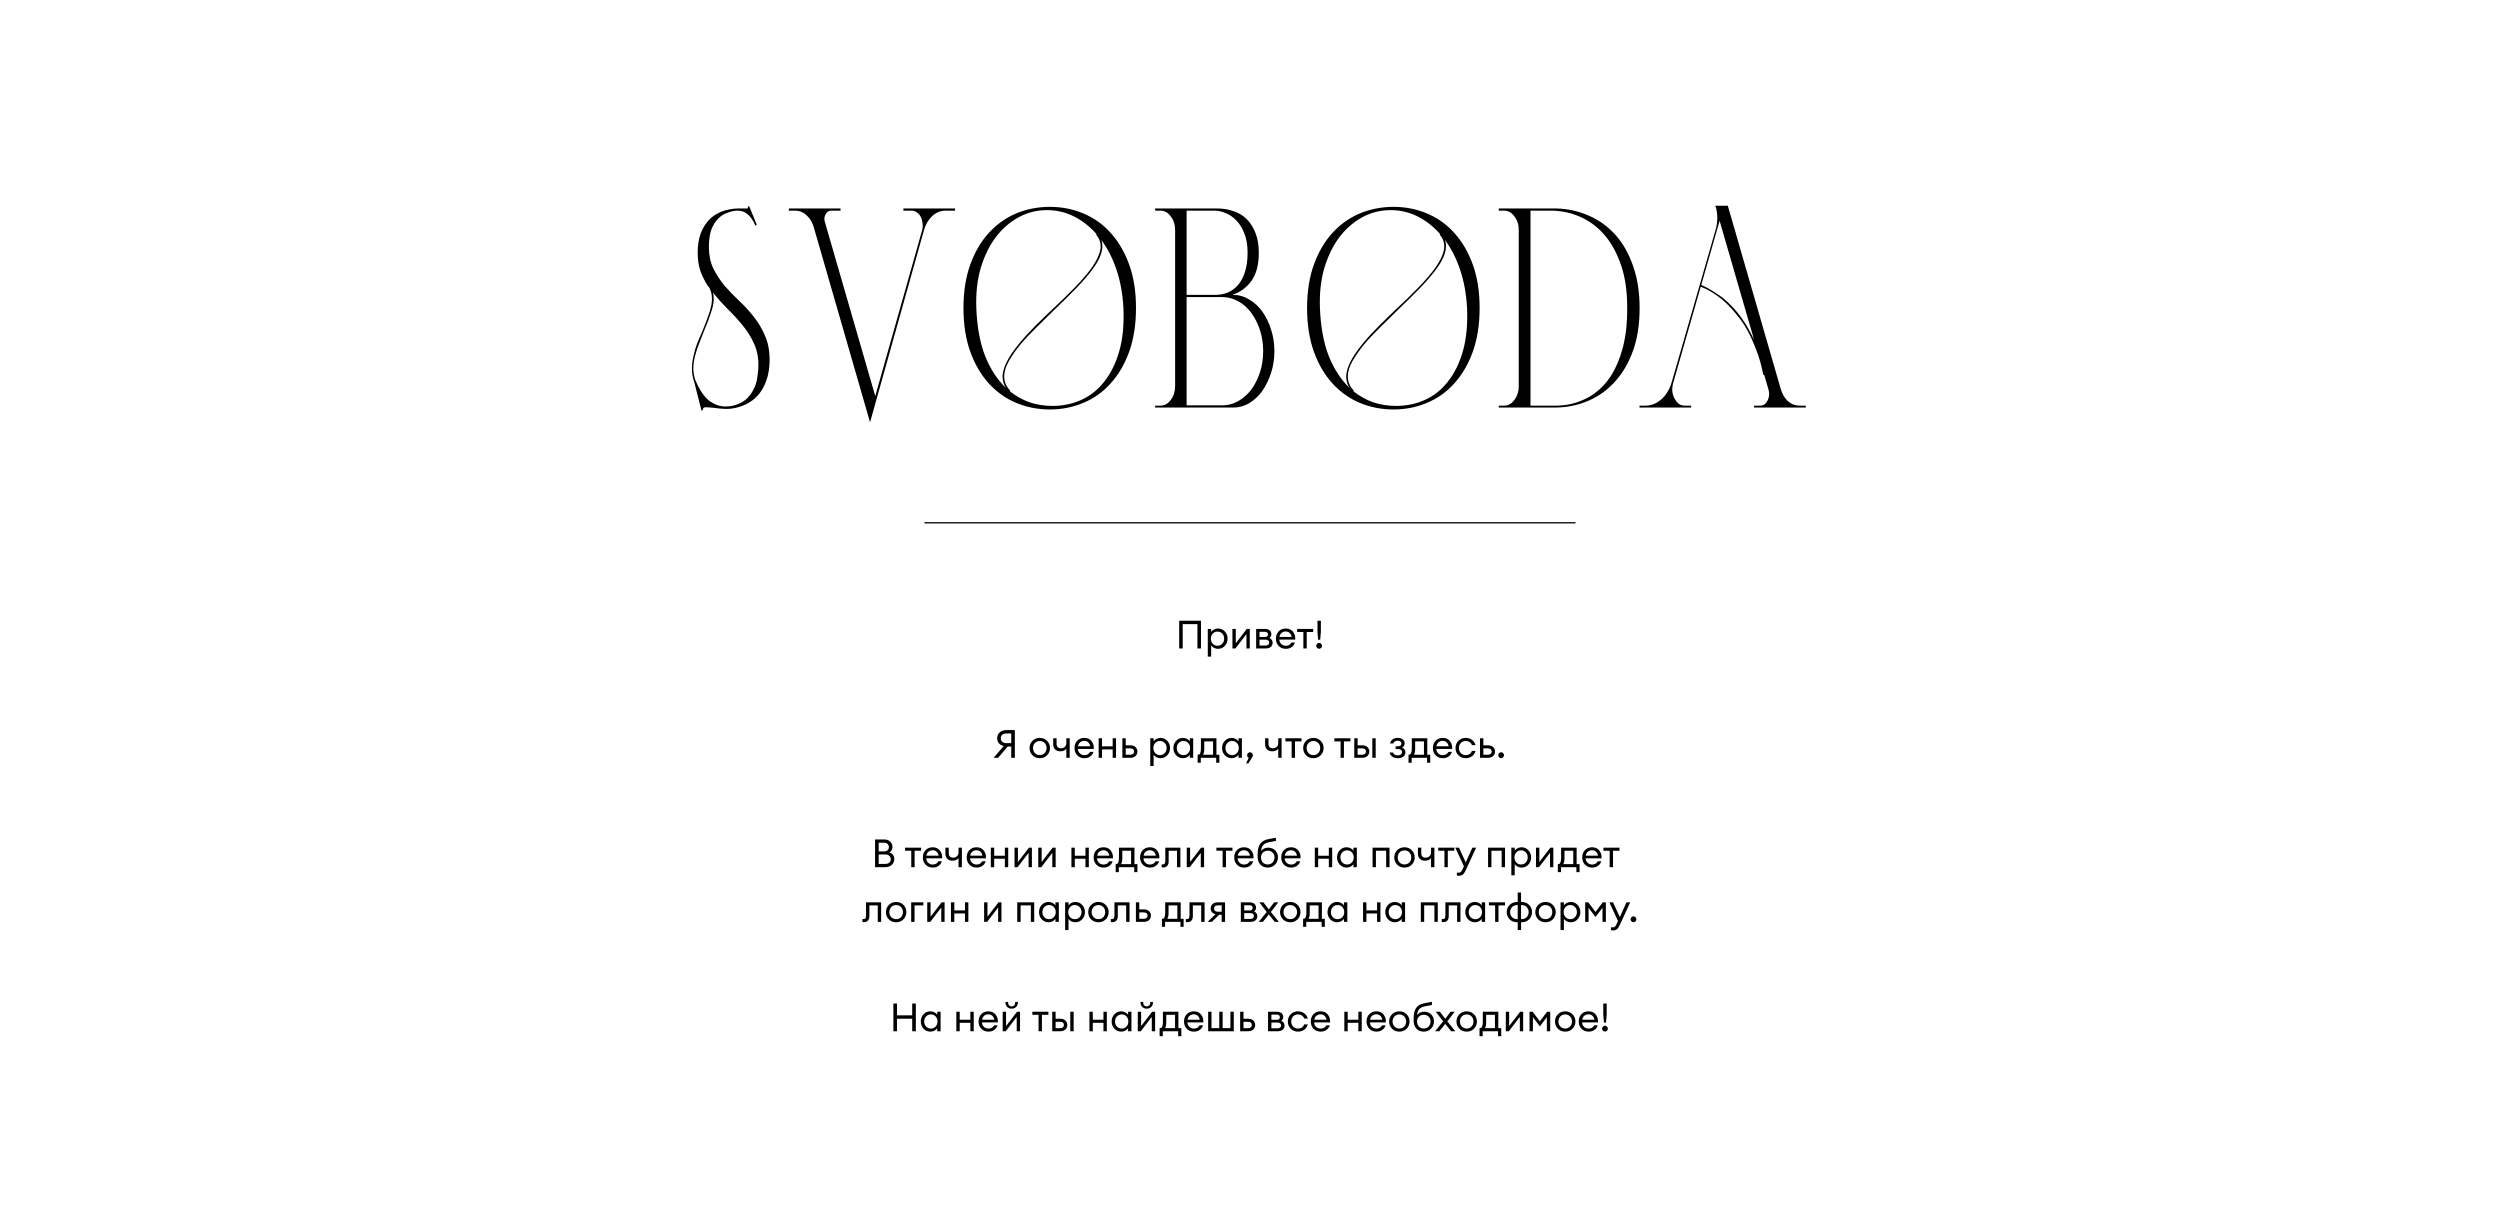 <?xml version="1.0" encoding="UTF-8"?> <svg xmlns="http://www.w3.org/2000/svg" width="1920" height="933" viewBox="0 0 1920 933" fill="none"> <rect width="1920" height="933" fill="white"></rect> <path d="M919.628 498V479.34H908.318V498H905.618V476.7H922.358V498H919.628ZM930.161 504.27H927.581V483H930.161V485.31C930.681 484.55 931.411 483.93 932.351 483.45C933.311 482.95 934.341 482.7 935.441 482.7C937.521 482.7 939.261 483.46 940.661 484.98C942.081 486.5 942.791 488.34 942.791 490.5C942.791 492.66 942.081 494.5 940.661 496.02C939.261 497.54 937.521 498.3 935.441 498.3C934.341 498.3 933.311 498.06 932.351 497.58C931.411 497.08 930.681 496.45 930.161 495.69V504.27ZM931.391 494.37C932.351 495.41 933.571 495.93 935.051 495.93C936.531 495.93 937.751 495.41 938.711 494.37C939.671 493.33 940.151 492.04 940.151 490.5C940.151 488.96 939.671 487.67 938.711 486.63C937.751 485.59 936.531 485.07 935.051 485.07C933.571 485.07 932.351 485.59 931.391 486.63C930.431 487.67 929.951 488.96 929.951 490.5C929.951 492.04 930.431 493.33 931.391 494.37ZM948.817 498H946.507V483H949.087V494.01L957.547 483H959.827V498H957.277V486.99L948.817 498ZM964.73 498V483H971.27C972.93 483 974.2 483.37 975.08 484.11C975.96 484.85 976.4 485.84 976.4 487.08C976.4 488.26 975.91 489.23 974.93 489.99C976.57 490.79 977.39 492.01 977.39 493.65C977.39 494.91 976.94 495.95 976.04 496.77C975.14 497.59 973.79 498 971.99 498H964.73ZM967.31 495.75H972.14C972.94 495.75 973.57 495.55 974.03 495.15C974.51 494.75 974.75 494.2 974.75 493.5C974.75 492.8 974.51 492.26 974.03 491.88C973.57 491.48 972.94 491.28 972.14 491.28H967.31V495.75ZM967.31 489.21H971.48C973.02 489.21 973.79 488.54 973.79 487.2C973.79 486.5 973.57 486 973.13 485.7C972.69 485.38 972.14 485.22 971.48 485.22H967.31V489.21ZM987.467 498.3C985.287 498.3 983.477 497.56 982.037 496.08C980.617 494.6 979.907 492.74 979.907 490.5C979.907 488.24 980.597 486.38 981.977 484.92C983.377 483.44 985.227 482.7 987.527 482.7C989.847 482.7 991.667 483.52 992.987 485.16C994.307 486.8 994.887 488.81 994.727 491.19H982.517C982.557 492.55 983.057 493.69 984.017 494.61C984.977 495.51 986.137 495.96 987.497 495.96C989.537 495.96 990.987 495.12 991.847 493.44H994.487C994.107 494.84 993.297 496 992.057 496.92C990.817 497.84 989.287 498.3 987.467 498.3ZM990.407 486.06C989.587 485.34 988.597 484.98 987.437 484.98C986.277 484.98 985.237 485.33 984.317 486.03C983.417 486.73 982.857 487.77 982.637 489.15H991.997C991.757 487.79 991.227 486.76 990.407 486.06ZM1000.98 498V485.37H996.208V483H1008.54V485.37H1003.56V498H1000.98ZM1012.33 491.34L1011.82 485.22V476.7H1014.43V485.22L1013.92 491.34H1012.33ZM1014.67 497.58C1014.25 498.02 1013.73 498.24 1013.11 498.24C1012.49 498.24 1011.96 498.02 1011.52 497.58C1011.1 497.14 1010.89 496.61 1010.89 495.99C1010.89 495.39 1011.11 494.87 1011.55 494.43C1011.99 493.97 1012.51 493.74 1013.11 493.74C1013.71 493.74 1014.23 493.97 1014.67 494.43C1015.11 494.87 1015.33 495.39 1015.33 495.99C1015.33 496.61 1015.11 497.14 1014.67 497.58ZM776.635 582V573.33H773.965L766.555 582H763.075L770.875 572.94C769.295 572.6 768.055 571.9 767.155 570.84C766.275 569.76 765.835 568.47 765.835 566.97C765.835 565.11 766.485 563.6 767.785 562.44C769.085 561.28 770.835 560.7 773.035 560.7H779.395V582H776.635ZM768.595 566.97C768.595 568.13 768.985 569.05 769.765 569.73C770.565 570.41 771.685 570.75 773.125 570.75H776.635V563.28H773.125C771.685 563.28 770.565 563.61 769.765 564.27C768.985 564.93 768.595 565.83 768.595 566.97ZM798.568 582.3C796.308 582.3 794.428 581.55 792.928 580.05C791.448 578.53 790.708 576.68 790.708 574.5C790.708 572.32 791.448 570.48 792.928 568.98C794.428 567.46 796.308 566.7 798.568 566.7C800.808 566.7 802.668 567.46 804.148 568.98C805.648 570.48 806.398 572.32 806.398 574.5C806.398 576.68 805.648 578.53 804.148 580.05C802.668 581.55 800.808 582.3 798.568 582.3ZM794.788 578.34C795.768 579.38 797.028 579.9 798.568 579.9C800.108 579.9 801.358 579.38 802.318 578.34C803.278 577.3 803.758 576.02 803.758 574.5C803.758 572.98 803.278 571.7 802.318 570.66C801.358 569.62 800.108 569.1 798.568 569.1C797.028 569.1 795.768 569.62 794.788 570.66C793.828 571.7 793.348 572.98 793.348 574.5C793.348 576.02 793.828 577.3 794.788 578.34ZM821.531 582H818.951V575.01C818.551 575.63 817.941 576.12 817.121 576.48C816.301 576.84 815.381 577.02 814.361 577.02C812.681 577.02 811.341 576.54 810.341 575.58C809.361 574.62 808.871 573.27 808.871 571.53V567H811.451V571.26C811.451 573.54 812.621 574.68 814.961 574.68C815.981 574.68 816.901 574.33 817.721 573.63C818.541 572.91 818.951 571.9 818.951 570.6V567H821.531V582ZM832.78 582.3C830.6 582.3 828.79 581.56 827.35 580.08C825.93 578.6 825.22 576.74 825.22 574.5C825.22 572.24 825.91 570.38 827.29 568.92C828.69 567.44 830.54 566.7 832.84 566.7C835.16 566.7 836.98 567.52 838.3 569.16C839.62 570.8 840.2 572.81 840.04 575.19H827.83C827.87 576.55 828.37 577.69 829.33 578.61C830.29 579.51 831.45 579.96 832.81 579.96C834.85 579.96 836.3 579.12 837.16 577.44H839.8C839.42 578.84 838.61 580 837.37 580.92C836.13 581.84 834.6 582.3 832.78 582.3ZM835.72 570.06C834.9 569.34 833.91 568.98 832.75 568.98C831.59 568.98 830.55 569.33 829.63 570.03C828.73 570.73 828.17 571.77 827.95 573.15H837.31C837.07 571.79 836.54 570.76 835.72 570.06ZM843.763 582V567H846.343V573.18H854.533V567H857.113V582H854.533V575.52H846.343V582H843.763ZM861.986 582V567H864.566V572.4H868.046C869.846 572.4 871.206 572.87 872.126 573.81C873.066 574.75 873.536 575.87 873.536 577.17C873.536 578.49 873.066 579.63 872.126 580.59C871.186 581.53 869.816 582 868.016 582H861.986ZM864.566 574.74V579.66H867.926C868.886 579.66 869.626 579.44 870.146 579C870.686 578.56 870.956 577.95 870.956 577.17C870.956 576.39 870.696 575.79 870.176 575.37C869.656 574.95 868.916 574.74 867.956 574.74H864.566ZM885.982 588.27H883.402V567H885.982V569.31C886.502 568.55 887.232 567.93 888.172 567.45C889.132 566.95 890.162 566.7 891.262 566.7C893.342 566.7 895.082 567.46 896.482 568.98C897.902 570.5 898.612 572.34 898.612 574.5C898.612 576.66 897.902 578.5 896.482 580.02C895.082 581.54 893.342 582.3 891.262 582.3C890.162 582.3 889.132 582.06 888.172 581.58C887.232 581.08 886.502 580.45 885.982 579.69V588.27ZM887.212 578.37C888.172 579.41 889.392 579.93 890.872 579.93C892.352 579.93 893.572 579.41 894.532 578.37C895.492 577.33 895.972 576.04 895.972 574.5C895.972 572.96 895.492 571.67 894.532 570.63C893.572 569.59 892.352 569.07 890.872 569.07C889.392 569.07 888.172 569.59 887.212 570.63C886.252 571.67 885.772 572.96 885.772 574.5C885.772 576.04 886.252 577.33 887.212 578.37ZM908.507 582.3C906.427 582.3 904.677 581.54 903.257 580.02C901.857 578.5 901.157 576.66 901.157 574.5C901.157 572.34 901.857 570.5 903.257 568.98C904.677 567.46 906.427 566.7 908.507 566.7C909.607 566.7 910.627 566.95 911.567 567.45C912.527 567.93 913.267 568.55 913.787 569.31V567H916.367V582H913.787V579.69C913.267 580.45 912.527 581.08 911.567 581.58C910.627 582.06 909.607 582.3 908.507 582.3ZM908.897 579.93C910.377 579.93 911.597 579.41 912.557 578.37C913.517 577.33 913.997 576.04 913.997 574.5C913.997 572.96 913.517 571.67 912.557 570.63C911.597 569.59 910.377 569.07 908.897 569.07C907.397 569.07 906.167 569.59 905.207 570.63C904.247 571.67 903.767 572.96 903.767 574.5C903.767 576.04 904.247 577.33 905.207 578.37C906.167 579.41 907.397 579.93 908.897 579.93ZM919.784 579.63H920.144C921.584 579.63 922.304 578.01 922.304 574.77V567H934.214V579.63H936.464V585.78H934.034V582H922.214V585.78H919.784V579.63ZM924.884 569.37V575.19C924.884 577.07 924.574 578.55 923.954 579.63H931.634V569.37H924.884ZM945.89 582.3C943.81 582.3 942.06 581.54 940.64 580.02C939.24 578.5 938.54 576.66 938.54 574.5C938.54 572.34 939.24 570.5 940.64 568.98C942.06 567.46 943.81 566.7 945.89 566.7C946.99 566.7 948.01 566.95 948.95 567.45C949.91 567.93 950.65 568.55 951.17 569.31V567H953.75V582H951.17V579.69C950.65 580.45 949.91 581.08 948.95 581.58C948.01 582.06 946.99 582.3 945.89 582.3ZM946.28 579.93C947.76 579.93 948.98 579.41 949.94 578.37C950.9 577.33 951.38 576.04 951.38 574.5C951.38 572.96 950.9 571.67 949.94 570.63C948.98 569.59 947.76 569.07 946.28 569.07C944.78 569.07 943.55 569.59 942.59 570.63C941.63 571.67 941.15 572.96 941.15 574.5C941.15 576.04 941.63 577.33 942.59 578.37C943.55 579.41 944.78 579.93 946.28 579.93ZM961.817 581.34L958.727 586.29H957.017L959.027 582C958.207 581.6 957.797 580.93 957.797 579.99C957.797 579.39 958.017 578.87 958.457 578.43C958.897 577.97 959.417 577.74 960.017 577.74C960.617 577.74 961.137 577.97 961.577 578.43C962.017 578.87 962.237 579.39 962.237 579.99C962.237 580.43 962.097 580.88 961.817 581.34ZM984.275 582H981.695V575.01C981.295 575.63 980.685 576.12 979.865 576.48C979.045 576.84 978.125 577.02 977.105 577.02C975.425 577.02 974.085 576.54 973.085 575.58C972.105 574.62 971.615 573.27 971.615 571.53V567H974.195V571.26C974.195 573.54 975.365 574.68 977.705 574.68C978.725 574.68 979.645 574.33 980.465 573.63C981.285 572.91 981.695 571.9 981.695 570.6V567H984.275V582ZM991.984 582V569.37H987.214V567H999.544V569.37H994.564V582H991.984ZM1008.71 582.3C1006.45 582.3 1004.57 581.55 1003.07 580.05C1001.59 578.53 1000.85 576.68 1000.85 574.5C1000.85 572.32 1001.59 570.48 1003.07 568.98C1004.57 567.46 1006.45 566.7 1008.71 566.7C1010.95 566.7 1012.81 567.46 1014.29 568.98C1015.79 570.48 1016.54 572.32 1016.54 574.5C1016.54 576.68 1015.79 578.53 1014.29 580.05C1012.81 581.55 1010.95 582.3 1008.71 582.3ZM1004.93 578.34C1005.91 579.38 1007.17 579.9 1008.71 579.9C1010.25 579.9 1011.5 579.38 1012.46 578.34C1013.42 577.3 1013.9 576.02 1013.9 574.5C1013.9 572.98 1013.42 571.7 1012.46 570.66C1011.5 569.62 1010.25 569.1 1008.71 569.1C1007.17 569.1 1005.91 569.62 1004.93 570.66C1003.97 571.7 1003.49 572.98 1003.49 574.5C1003.49 576.02 1003.97 577.3 1004.93 578.34ZM1029.57 582V569.37H1024.8V567H1037.13V569.37H1032.15V582H1029.57ZM1053.94 582V567H1056.52V582H1053.94ZM1040.08 582V567H1042.66V572.4H1046.14C1047.94 572.4 1049.3 572.87 1050.22 573.81C1051.16 574.75 1051.63 575.87 1051.63 577.17C1051.63 578.49 1051.16 579.63 1050.22 580.59C1049.28 581.53 1047.91 582 1046.11 582H1040.08ZM1042.66 574.74V579.66H1046.02C1046.98 579.66 1047.72 579.44 1048.24 579C1048.78 578.56 1049.05 577.95 1049.05 577.17C1049.05 576.39 1048.79 575.79 1048.27 575.37C1047.75 574.95 1047.01 574.74 1046.05 574.74H1042.66ZM1073.42 582.3C1071.88 582.3 1070.53 581.92 1069.37 581.16C1068.23 580.4 1067.52 579.33 1067.24 577.95H1069.85C1070.35 579.39 1071.54 580.11 1073.42 580.11C1074.52 580.11 1075.35 579.88 1075.91 579.42C1076.47 578.96 1076.75 578.36 1076.75 577.62C1076.75 576.88 1076.47 576.3 1075.91 575.88C1075.37 575.46 1074.59 575.25 1073.57 575.25H1071.83V573.15H1073.57C1074.39 573.15 1075.04 572.97 1075.52 572.61C1076.02 572.25 1076.27 571.72 1076.27 571.02C1076.27 570.34 1076.01 569.81 1075.49 569.43C1074.97 569.05 1074.27 568.86 1073.39 568.86C1071.65 568.86 1070.56 569.56 1070.12 570.96H1067.57C1067.85 569.58 1068.53 568.53 1069.61 567.81C1070.69 567.07 1071.96 566.7 1073.42 566.7C1075.1 566.7 1076.41 567.1 1077.35 567.9C1078.29 568.68 1078.76 569.67 1078.76 570.87C1078.76 572.33 1078.14 573.42 1076.9 574.14C1078.54 574.88 1079.36 576.11 1079.36 577.83C1079.36 579.09 1078.84 580.15 1077.8 581.01C1076.76 581.87 1075.3 582.3 1073.42 582.3ZM1081.74 579.63H1082.1C1083.54 579.63 1084.26 578.01 1084.26 574.77V567H1096.17V579.63H1098.42V585.78H1095.99V582H1084.17V585.78H1081.74V579.63ZM1086.84 569.37V575.19C1086.84 577.07 1086.53 578.55 1085.91 579.63H1093.59V569.37H1086.84ZM1108.02 582.3C1105.84 582.3 1104.03 581.56 1102.59 580.08C1101.17 578.6 1100.46 576.74 1100.46 574.5C1100.46 572.24 1101.15 570.38 1102.53 568.92C1103.93 567.44 1105.78 566.7 1108.08 566.7C1110.4 566.7 1112.22 567.52 1113.54 569.16C1114.86 570.8 1115.44 572.81 1115.28 575.19H1103.07C1103.11 576.55 1103.61 577.69 1104.57 578.61C1105.53 579.51 1106.69 579.96 1108.05 579.96C1110.09 579.96 1111.54 579.12 1112.4 577.44H1115.04C1114.66 578.84 1113.85 580 1112.61 580.92C1111.37 581.84 1109.84 582.3 1108.02 582.3ZM1110.96 570.06C1110.14 569.34 1109.15 568.98 1107.99 568.98C1106.83 568.98 1105.79 569.33 1104.87 570.03C1103.97 570.73 1103.41 571.77 1103.19 573.15H1112.55C1112.31 571.79 1111.78 570.76 1110.96 570.06ZM1125.67 582.3C1123.41 582.3 1121.54 581.55 1120.06 580.05C1118.58 578.53 1117.84 576.68 1117.84 574.5C1117.84 572.32 1118.58 570.48 1120.06 568.98C1121.54 567.46 1123.41 566.7 1125.67 566.7C1127.53 566.7 1129.14 567.22 1130.5 568.26C1131.86 569.28 1132.77 570.62 1133.23 572.28H1130.47C1130.11 571.3 1129.51 570.52 1128.67 569.94C1127.83 569.36 1126.83 569.07 1125.67 569.07C1124.13 569.07 1122.87 569.59 1121.89 570.63C1120.93 571.67 1120.45 572.96 1120.45 574.5C1120.45 576.04 1120.93 577.33 1121.89 578.37C1122.87 579.41 1124.13 579.93 1125.67 579.93C1126.83 579.93 1127.83 579.64 1128.67 579.06C1129.51 578.48 1130.11 577.7 1130.47 576.72H1133.23C1132.79 578.38 1131.89 579.73 1130.53 580.77C1129.17 581.79 1127.55 582.3 1125.67 582.3ZM1136.64 582V567H1139.22V572.4H1142.7C1144.5 572.4 1145.86 572.87 1146.78 573.81C1147.72 574.75 1148.19 575.87 1148.19 577.17C1148.19 578.49 1147.72 579.63 1146.78 580.59C1145.84 581.53 1144.47 582 1142.67 582H1136.64ZM1139.22 574.74V579.66H1142.58C1143.54 579.66 1144.28 579.44 1144.8 579C1145.34 578.56 1145.61 577.95 1145.61 577.17C1145.61 576.39 1145.35 575.79 1144.83 575.37C1144.31 574.95 1143.57 574.74 1142.61 574.74H1139.22ZM1154.44 581.58C1154.02 582.02 1153.5 582.24 1152.88 582.24C1152.26 582.24 1151.73 582.02 1151.29 581.58C1150.87 581.14 1150.66 580.61 1150.66 579.99C1150.66 579.39 1150.88 578.87 1151.32 578.43C1151.76 577.97 1152.28 577.74 1152.88 577.74C1153.48 577.74 1154 577.97 1154.44 578.43C1154.88 578.87 1155.1 579.39 1155.1 579.99C1155.1 580.61 1154.88 581.14 1154.44 581.58ZM672.049 666V644.7H679.039C680.959 644.7 682.499 645.25 683.659 646.35C684.819 647.45 685.399 648.78 685.399 650.34C685.399 652.3 684.639 653.75 683.119 654.69C685.579 655.59 686.809 657.29 686.809 659.79C686.809 661.59 686.149 663.08 684.829 664.26C683.529 665.42 681.809 666 679.669 666H672.049ZM674.839 663.48H679.789C681.189 663.48 682.249 663.16 682.969 662.52C683.709 661.86 684.079 660.98 684.079 659.88C684.079 658.8 683.709 657.93 682.969 657.27C682.249 656.59 681.199 656.25 679.819 656.25H674.839V663.48ZM674.839 653.85H679.039C680.159 653.85 681.039 653.55 681.679 652.95C682.339 652.33 682.669 651.53 682.669 650.55C682.669 649.61 682.339 648.82 681.679 648.18C681.019 647.54 680.139 647.22 679.039 647.22H674.839V653.85ZM699.85 666V653.37H695.08V651H707.41V653.37H702.43V666H699.85ZM716.31 666.3C714.13 666.3 712.32 665.56 710.88 664.08C709.46 662.6 708.75 660.74 708.75 658.5C708.75 656.24 709.44 654.38 710.82 652.92C712.22 651.44 714.07 650.7 716.37 650.7C718.69 650.7 720.51 651.52 721.83 653.16C723.15 654.8 723.73 656.81 723.57 659.19H711.36C711.4 660.55 711.9 661.69 712.86 662.61C713.82 663.51 714.98 663.96 716.34 663.96C718.38 663.96 719.83 663.12 720.69 661.44H723.33C722.95 662.84 722.14 664 720.9 664.92C719.66 665.84 718.13 666.3 716.31 666.3ZM719.25 654.06C718.43 653.34 717.44 652.98 716.28 652.98C715.12 652.98 714.08 653.33 713.16 654.03C712.26 654.73 711.7 655.77 711.48 657.15H720.84C720.6 655.79 720.07 654.76 719.25 654.06ZM738.723 666H736.143V659.01C735.743 659.63 735.133 660.12 734.313 660.48C733.493 660.84 732.573 661.02 731.553 661.02C729.873 661.02 728.533 660.54 727.533 659.58C726.553 658.62 726.063 657.27 726.063 655.53V651H728.643V655.26C728.643 657.54 729.813 658.68 732.153 658.68C733.173 658.68 734.093 658.33 734.913 657.63C735.733 656.91 736.143 655.9 736.143 654.6V651H738.723V666ZM749.972 666.3C747.792 666.3 745.982 665.56 744.542 664.08C743.122 662.6 742.412 660.74 742.412 658.5C742.412 656.24 743.102 654.38 744.482 652.92C745.882 651.44 747.732 650.7 750.032 650.7C752.352 650.7 754.172 651.52 755.492 653.16C756.812 654.8 757.392 656.81 757.232 659.19H745.022C745.062 660.55 745.562 661.69 746.522 662.61C747.482 663.51 748.642 663.96 750.002 663.96C752.042 663.96 753.492 663.12 754.352 661.44H756.992C756.612 662.84 755.802 664 754.562 664.92C753.322 665.84 751.792 666.3 749.972 666.3ZM752.912 654.06C752.092 653.34 751.102 652.98 749.942 652.98C748.782 652.98 747.742 653.33 746.822 654.03C745.922 654.73 745.362 655.77 745.142 657.15H754.502C754.262 655.79 753.732 654.76 752.912 654.06ZM760.955 666V651H763.535V657.18H771.725V651H774.305V666H771.725V659.52H763.535V666H760.955ZM781.488 666H779.178V651H781.758V662.01L790.218 651H792.498V666H789.948V654.99L781.488 666ZM799.711 666H797.401V651H799.981V662.01L808.441 651H810.721V666H808.171V654.99L799.711 666ZM822.86 666V651H825.44V657.18H833.63V651H836.21V666H833.63V659.52H825.44V666H822.86ZM847.472 666.3C845.292 666.3 843.482 665.56 842.042 664.08C840.622 662.6 839.912 660.74 839.912 658.5C839.912 656.24 840.602 654.38 841.982 652.92C843.382 651.44 845.232 650.7 847.532 650.7C849.852 650.7 851.672 651.52 852.992 653.16C854.312 654.8 854.892 656.81 854.732 659.19H842.522C842.562 660.55 843.062 661.69 844.022 662.61C844.982 663.51 846.142 663.96 847.502 663.96C849.542 663.96 850.992 663.12 851.852 661.44H854.492C854.112 662.84 853.302 664 852.062 664.92C850.822 665.84 849.292 666.3 847.472 666.3ZM850.412 654.06C849.592 653.34 848.602 652.98 847.442 652.98C846.282 652.98 845.242 653.33 844.322 654.03C843.422 654.73 842.862 655.77 842.642 657.15H852.002C851.762 655.79 851.232 654.76 850.412 654.06ZM856.84 663.63H857.2C858.64 663.63 859.36 662.01 859.36 658.77V651H871.27V663.63H873.52V669.78H871.09V666H859.27V669.78H856.84V663.63ZM861.94 653.37V659.19C861.94 661.07 861.63 662.55 861.01 663.63H868.69V653.37H861.94ZM883.127 666.3C880.947 666.3 879.137 665.56 877.697 664.08C876.277 662.6 875.567 660.74 875.567 658.5C875.567 656.24 876.257 654.38 877.637 652.92C879.037 651.44 880.887 650.7 883.187 650.7C885.507 650.7 887.327 651.52 888.647 653.16C889.967 654.8 890.547 656.81 890.387 659.19H878.177C878.217 660.55 878.717 661.69 879.677 662.61C880.637 663.51 881.797 663.96 883.157 663.96C885.197 663.96 886.647 663.12 887.507 661.44H890.147C889.767 662.84 888.957 664 887.717 664.92C886.477 665.84 884.947 666.3 883.127 666.3ZM886.067 654.06C885.247 653.34 884.257 652.98 883.097 652.98C881.937 652.98 880.897 653.33 879.977 654.03C879.077 654.73 878.517 655.77 878.297 657.15H887.657C887.417 655.79 886.887 654.76 886.067 654.06ZM893.513 666.21C892.833 666.21 892.383 666.18 892.163 666.12V663.81C892.303 663.85 892.623 663.87 893.123 663.87C893.743 663.87 894.203 663.66 894.503 663.24C894.803 662.8 894.953 662.03 894.953 660.93V651H906.533V666H903.953V653.37H897.533V661.47C897.533 663.01 897.163 664.19 896.423 665.01C895.683 665.81 894.713 666.21 893.513 666.21ZM913.734 666H911.424V651H914.004V662.01L922.464 651H924.744V666H922.194V654.99L913.734 666ZM938.971 666V653.37H934.201V651H946.531V653.37H941.551V666H938.971ZM955.431 666.3C953.251 666.3 951.441 665.56 950.001 664.08C948.581 662.6 947.871 660.74 947.871 658.5C947.871 656.24 948.561 654.38 949.941 652.92C951.341 651.44 953.191 650.7 955.491 650.7C957.811 650.7 959.631 651.52 960.951 653.16C962.271 654.8 962.851 656.81 962.691 659.19H950.481C950.521 660.55 951.021 661.69 951.981 662.61C952.941 663.51 954.101 663.96 955.461 663.96C957.501 663.96 958.951 663.12 959.811 661.44H962.451C962.071 662.84 961.261 664 960.021 664.92C958.781 665.84 957.251 666.3 955.431 666.3ZM958.371 654.06C957.551 653.34 956.561 652.98 955.401 652.98C954.241 652.98 953.201 653.33 952.281 654.03C951.381 654.73 950.821 655.77 950.601 657.15H959.961C959.721 655.79 959.191 654.76 958.371 654.06ZM973.614 666.3C971.254 666.3 969.364 665.52 967.944 663.96C966.544 662.4 965.844 660.35 965.844 657.81V656.28C965.844 652.6 966.504 649.85 967.824 648.03C969.144 646.19 971.304 644.98 974.304 644.4L979.884 643.38V645.84L974.874 646.77C972.734 647.15 971.184 647.87 970.224 648.93C969.284 649.99 968.694 651.55 968.454 653.61C969.754 651.87 971.594 651 973.974 651C976.234 651 978.044 651.72 979.404 653.16C980.784 654.6 981.474 656.36 981.474 658.44C981.474 660.64 980.724 662.5 979.224 664.02C977.744 665.54 975.874 666.3 973.614 666.3ZM969.894 662.37C970.854 663.39 972.094 663.9 973.614 663.9C975.134 663.9 976.384 663.39 977.364 662.37C978.344 661.35 978.834 660.04 978.834 658.44C978.834 656.94 978.344 655.72 977.364 654.78C976.404 653.82 975.174 653.34 973.674 653.34C972.134 653.34 970.874 653.83 969.894 654.81C968.934 655.77 968.454 656.98 968.454 658.44C968.454 660.04 968.934 661.35 969.894 662.37ZM991.554 666.3C989.374 666.3 987.564 665.56 986.124 664.08C984.704 662.6 983.994 660.74 983.994 658.5C983.994 656.24 984.684 654.38 986.064 652.92C987.464 651.44 989.314 650.7 991.614 650.7C993.934 650.7 995.754 651.52 997.074 653.16C998.394 654.8 998.974 656.81 998.814 659.19H986.604C986.644 660.55 987.144 661.69 988.104 662.61C989.064 663.51 990.224 663.96 991.584 663.96C993.624 663.96 995.074 663.12 995.934 661.44H998.574C998.194 662.84 997.384 664 996.144 664.92C994.904 665.84 993.374 666.3 991.554 666.3ZM994.494 654.06C993.674 653.34 992.684 652.98 991.524 652.98C990.364 652.98 989.324 653.33 988.404 654.03C987.504 654.73 986.944 655.77 986.724 657.15H996.084C995.844 655.79 995.314 654.76 994.494 654.06ZM1009.77 666V651H1012.35V657.18H1020.54V651H1023.12V666H1020.54V659.52H1012.35V666H1009.77ZM1034.18 666.3C1032.1 666.3 1030.35 665.54 1028.93 664.02C1027.53 662.5 1026.83 660.66 1026.83 658.5C1026.83 656.34 1027.53 654.5 1028.93 652.98C1030.35 651.46 1032.1 650.7 1034.18 650.7C1035.28 650.7 1036.3 650.95 1037.24 651.45C1038.2 651.93 1038.94 652.55 1039.46 653.31V651H1042.04V666H1039.46V663.69C1038.94 664.45 1038.2 665.08 1037.24 665.58C1036.3 666.06 1035.28 666.3 1034.18 666.3ZM1034.57 663.93C1036.05 663.93 1037.27 663.41 1038.23 662.37C1039.19 661.33 1039.67 660.04 1039.67 658.5C1039.67 656.96 1039.19 655.67 1038.23 654.63C1037.27 653.59 1036.05 653.07 1034.57 653.07C1033.07 653.07 1031.84 653.59 1030.88 654.63C1029.92 655.67 1029.44 656.96 1029.44 658.5C1029.44 660.04 1029.92 661.33 1030.88 662.37C1031.84 663.41 1033.07 663.93 1034.57 663.93ZM1054.13 666V651H1067.15V666H1064.57V653.37H1056.71V666H1054.13ZM1078.66 666.3C1076.4 666.3 1074.52 665.55 1073.02 664.05C1071.54 662.53 1070.8 660.68 1070.8 658.5C1070.8 656.32 1071.54 654.48 1073.02 652.98C1074.52 651.46 1076.4 650.7 1078.66 650.7C1080.9 650.7 1082.76 651.46 1084.24 652.98C1085.74 654.48 1086.49 656.32 1086.49 658.5C1086.49 660.68 1085.74 662.53 1084.24 664.05C1082.76 665.55 1080.9 666.3 1078.66 666.3ZM1074.88 662.34C1075.86 663.38 1077.12 663.9 1078.66 663.9C1080.2 663.9 1081.45 663.38 1082.41 662.34C1083.37 661.3 1083.85 660.02 1083.85 658.5C1083.85 656.98 1083.37 655.7 1082.41 654.66C1081.45 653.62 1080.2 653.1 1078.66 653.1C1077.12 653.1 1075.86 653.62 1074.88 654.66C1073.92 655.7 1073.44 656.98 1073.44 658.5C1073.44 660.02 1073.92 661.3 1074.88 662.34ZM1101.62 666H1099.04V659.01C1098.64 659.63 1098.03 660.12 1097.21 660.48C1096.39 660.84 1095.47 661.02 1094.45 661.02C1092.77 661.02 1091.43 660.54 1090.43 659.58C1089.45 658.62 1088.96 657.27 1088.96 655.53V651H1091.54V655.26C1091.54 657.54 1092.71 658.68 1095.05 658.68C1096.07 658.68 1096.99 658.33 1097.81 657.63C1098.63 656.91 1099.04 655.9 1099.04 654.6V651H1101.62V666ZM1109.33 666V653.37H1104.56V651H1116.89V653.37H1111.91V666H1109.33ZM1133.67 651L1125.54 668.67C1124.92 670.05 1124.22 671.04 1123.44 671.64C1122.68 672.26 1121.72 672.57 1120.56 672.57C1119.82 672.57 1119.26 672.52 1118.88 672.42V670.14C1119.18 670.2 1119.67 670.23 1120.35 670.23C1121.47 670.23 1122.37 669.47 1123.05 667.95L1124.28 665.31L1117.65 651H1120.5L1125.69 662.31L1130.79 651H1133.67ZM1142.84 666V651H1155.86V666H1153.28V653.37H1145.42V666H1142.84ZM1163.29 672.27H1160.71V651H1163.29V653.31C1163.81 652.55 1164.54 651.93 1165.48 651.45C1166.44 650.95 1167.47 650.7 1168.57 650.7C1170.65 650.7 1172.39 651.46 1173.79 652.98C1175.21 654.5 1175.92 656.34 1175.92 658.5C1175.92 660.66 1175.21 662.5 1173.79 664.02C1172.39 665.54 1170.65 666.3 1168.57 666.3C1167.47 666.3 1166.44 666.06 1165.48 665.58C1164.54 665.08 1163.81 664.45 1163.29 663.69V672.27ZM1164.52 662.37C1165.48 663.41 1166.7 663.93 1168.18 663.93C1169.66 663.93 1170.88 663.41 1171.84 662.37C1172.8 661.33 1173.28 660.04 1173.28 658.5C1173.28 656.96 1172.8 655.67 1171.84 654.63C1170.88 653.59 1169.66 653.07 1168.18 653.07C1166.7 653.07 1165.48 653.59 1164.52 654.63C1163.56 655.67 1163.08 656.96 1163.08 658.5C1163.08 660.04 1163.56 661.33 1164.52 662.37ZM1181.95 666H1179.64V651H1182.22V662.01L1190.68 651H1192.96V666H1190.41V654.99L1181.95 666ZM1196.42 663.63H1196.78C1198.22 663.63 1198.94 662.01 1198.94 658.77V651H1210.85V663.63H1213.1V669.78H1210.67V666H1198.85V669.78H1196.42V663.63ZM1201.52 653.37V659.19C1201.52 661.07 1201.21 662.55 1200.59 663.63H1208.27V653.37H1201.52ZM1222.71 666.3C1220.53 666.3 1218.72 665.56 1217.28 664.08C1215.86 662.6 1215.15 660.74 1215.15 658.5C1215.15 656.24 1215.84 654.38 1217.22 652.92C1218.62 651.44 1220.47 650.7 1222.77 650.7C1225.09 650.7 1226.91 651.52 1228.23 653.16C1229.55 654.8 1230.13 656.81 1229.97 659.19H1217.76C1217.8 660.55 1218.3 661.69 1219.26 662.61C1220.22 663.51 1221.38 663.96 1222.74 663.96C1224.78 663.96 1226.23 663.12 1227.09 661.44H1229.73C1229.35 662.84 1228.54 664 1227.3 664.92C1226.06 665.84 1224.53 666.3 1222.71 666.3ZM1225.65 654.06C1224.83 653.34 1223.84 652.98 1222.68 652.98C1221.52 652.98 1220.48 653.33 1219.56 654.03C1218.66 654.73 1218.1 655.77 1217.88 657.15H1227.24C1227 655.79 1226.47 654.76 1225.65 654.06ZM1236.22 666V653.37H1231.45V651H1243.78V653.37H1238.8V666H1236.22ZM663.679 708.21C662.999 708.21 662.549 708.18 662.329 708.12V705.81C662.469 705.85 662.789 705.87 663.289 705.87C663.909 705.87 664.369 705.66 664.669 705.24C664.969 704.8 665.119 704.03 665.119 702.93V693H676.699V708H674.119V695.37H667.699V703.47C667.699 705.01 667.329 706.19 666.589 707.01C665.849 707.81 664.879 708.21 663.679 708.21ZM688.25 708.3C685.99 708.3 684.11 707.55 682.61 706.05C681.13 704.53 680.39 702.68 680.39 700.5C680.39 698.32 681.13 696.48 682.61 694.98C684.11 693.46 685.99 692.7 688.25 692.7C690.49 692.7 692.35 693.46 693.83 694.98C695.33 696.48 696.08 698.32 696.08 700.5C696.08 702.68 695.33 704.53 693.83 706.05C692.35 707.55 690.49 708.3 688.25 708.3ZM684.47 704.34C685.45 705.38 686.71 705.9 688.25 705.9C689.79 705.9 691.04 705.38 692 704.34C692.96 703.3 693.44 702.02 693.44 700.5C693.44 698.98 692.96 697.7 692 696.66C691.04 695.62 689.79 695.1 688.25 695.1C686.71 695.1 685.45 695.62 684.47 696.66C683.51 697.7 683.03 698.98 683.03 700.5C683.03 702.02 683.51 703.3 684.47 704.34ZM699.784 708V693H709.174V695.37H702.364V708H699.784ZM714.428 708H712.118V693H714.698V704.01L723.158 693H725.438V708H722.888V696.99L714.428 708ZM730.34 708V693H732.92V699.18H741.11V693H743.69V708H741.11V701.52H732.92V708H730.34ZM758.109 708H755.799V693H758.379V704.01L766.839 693H769.119V708H766.569V696.99L758.109 708ZM781.258 708V693H794.278V708H791.698V695.37H783.838V708H781.258ZM805.309 708.3C803.229 708.3 801.479 707.54 800.059 706.02C798.659 704.5 797.959 702.66 797.959 700.5C797.959 698.34 798.659 696.5 800.059 694.98C801.479 693.46 803.229 692.7 805.309 692.7C806.409 692.7 807.429 692.95 808.369 693.45C809.329 693.93 810.069 694.55 810.589 695.31V693H813.169V708H810.589V705.69C810.069 706.45 809.329 707.08 808.369 707.58C807.429 708.06 806.409 708.3 805.309 708.3ZM805.699 705.93C807.179 705.93 808.399 705.41 809.359 704.37C810.319 703.33 810.799 702.04 810.799 700.5C810.799 698.96 810.319 697.67 809.359 696.63C808.399 695.59 807.179 695.07 805.699 695.07C804.199 695.07 802.969 695.59 802.009 696.63C801.049 697.67 800.569 698.96 800.569 700.5C800.569 702.04 801.049 703.33 802.009 704.37C802.969 705.41 804.199 705.93 805.699 705.93ZM820.606 714.27H818.026V693H820.606V695.31C821.126 694.55 821.856 693.93 822.796 693.45C823.756 692.95 824.786 692.7 825.886 692.7C827.966 692.7 829.706 693.46 831.106 694.98C832.526 696.5 833.236 698.34 833.236 700.5C833.236 702.66 832.526 704.5 831.106 706.02C829.706 707.54 827.966 708.3 825.886 708.3C824.786 708.3 823.756 708.06 822.796 707.58C821.856 707.08 821.126 706.45 820.606 705.69V714.27ZM821.836 704.37C822.796 705.41 824.016 705.93 825.496 705.93C826.976 705.93 828.196 705.41 829.156 704.37C830.116 703.33 830.596 702.04 830.596 700.5C830.596 698.96 830.116 697.67 829.156 696.63C828.196 695.59 826.976 695.07 825.496 695.07C824.016 695.07 822.796 695.59 821.836 696.63C820.876 697.67 820.396 698.96 820.396 700.5C820.396 702.04 820.876 703.33 821.836 704.37ZM843.611 708.3C841.351 708.3 839.471 707.55 837.971 706.05C836.491 704.53 835.751 702.68 835.751 700.5C835.751 698.32 836.491 696.48 837.971 694.98C839.471 693.46 841.351 692.7 843.611 692.7C845.851 692.7 847.711 693.46 849.191 694.98C850.691 696.48 851.441 698.32 851.441 700.5C851.441 702.68 850.691 704.53 849.191 706.05C847.711 707.55 845.851 708.3 843.611 708.3ZM839.831 704.34C840.811 705.38 842.071 705.9 843.611 705.9C845.151 705.9 846.401 705.38 847.361 704.34C848.321 703.3 848.801 702.02 848.801 700.5C848.801 698.98 848.321 697.7 847.361 696.66C846.401 695.62 845.151 695.1 843.611 695.1C842.071 695.1 840.811 695.62 839.831 696.66C838.871 697.7 838.391 698.98 838.391 700.5C838.391 702.02 838.871 703.3 839.831 704.34ZM854.46 708.21C853.78 708.21 853.33 708.18 853.11 708.12V705.81C853.25 705.85 853.57 705.87 854.07 705.87C854.69 705.87 855.15 705.66 855.45 705.24C855.75 704.8 855.9 704.03 855.9 702.93V693H867.48V708H864.9V695.37H858.48V703.47C858.48 705.01 858.11 706.19 857.37 707.01C856.63 707.81 855.66 708.21 854.46 708.21ZM872.371 708V693H874.951V698.4H878.431C880.231 698.4 881.591 698.87 882.511 699.81C883.451 700.75 883.921 701.87 883.921 703.17C883.921 704.49 883.451 705.63 882.511 706.59C881.571 707.53 880.201 708 878.401 708H872.371ZM874.951 700.74V705.66H878.311C879.271 705.66 880.011 705.44 880.531 705C881.071 704.56 881.341 703.95 881.341 703.17C881.341 702.39 881.081 701.79 880.561 701.37C880.041 700.95 879.301 700.74 878.341 700.74H874.951ZM892.347 705.63H892.707C894.147 705.63 894.867 704.01 894.867 700.77V693H906.777V705.63H909.027V711.78H906.597V708H894.777V711.78H892.347V705.63ZM897.447 695.37V701.19C897.447 703.07 897.137 704.55 896.517 705.63H904.197V695.37H897.447ZM912.087 708.21C911.407 708.21 910.957 708.18 910.737 708.12V705.81C910.877 705.85 911.197 705.87 911.697 705.87C912.317 705.87 912.777 705.66 913.077 705.24C913.377 704.8 913.527 704.03 913.527 702.93V693H925.107V708H922.527V695.37H916.107V703.47C916.107 705.01 915.737 706.19 914.997 707.01C914.257 707.81 913.287 708.21 912.087 708.21ZM927.448 708L933.508 702.12C932.328 701.84 931.418 701.32 930.778 700.56C930.138 699.78 929.818 698.85 929.818 697.77C929.818 696.39 930.288 695.25 931.228 694.35C932.188 693.45 933.538 693 935.278 693H940.828V708H938.248V702.54H936.328L930.688 708H927.448ZM935.428 700.23H938.248V695.31H935.428C933.408 695.31 932.398 696.14 932.398 697.8C932.398 698.58 932.658 699.18 933.178 699.6C933.718 700.02 934.468 700.23 935.428 700.23ZM952.967 708V693H959.507C961.167 693 962.437 693.37 963.317 694.11C964.197 694.85 964.637 695.84 964.637 697.08C964.637 698.26 964.147 699.23 963.167 699.99C964.807 700.79 965.627 702.01 965.627 703.65C965.627 704.91 965.177 705.95 964.277 706.77C963.377 707.59 962.027 708 960.227 708H952.967ZM955.547 705.75H960.377C961.177 705.75 961.807 705.55 962.267 705.15C962.747 704.75 962.987 704.2 962.987 703.5C962.987 702.8 962.747 702.26 962.267 701.88C961.807 701.48 961.177 701.28 960.377 701.28H955.547V705.75ZM955.547 699.21H959.717C961.257 699.21 962.027 698.54 962.027 697.2C962.027 696.5 961.807 696 961.367 695.7C960.927 695.38 960.377 695.22 959.717 695.22H955.547V699.21ZM979.014 708L974.454 702.33L969.894 708H966.684L972.834 700.41L967.194 693H970.314L974.454 698.43L978.564 693H981.714L976.044 700.41L982.194 708H979.014ZM990.945 708.3C988.685 708.3 986.805 707.55 985.305 706.05C983.825 704.53 983.085 702.68 983.085 700.5C983.085 698.32 983.825 696.48 985.305 694.98C986.805 693.46 988.685 692.7 990.945 692.7C993.185 692.7 995.045 693.46 996.525 694.98C998.025 696.48 998.775 698.32 998.775 700.5C998.775 702.68 998.025 704.53 996.525 706.05C995.045 707.55 993.185 708.3 990.945 708.3ZM987.165 704.34C988.145 705.38 989.405 705.9 990.945 705.9C992.485 705.9 993.735 705.38 994.695 704.34C995.655 703.3 996.135 702.02 996.135 700.5C996.135 698.98 995.655 697.7 994.695 696.66C993.735 695.62 992.485 695.1 990.945 695.1C989.405 695.1 988.145 695.62 987.165 696.66C986.205 697.7 985.725 698.98 985.725 700.5C985.725 702.02 986.205 703.3 987.165 704.34ZM1000.78 705.63H1001.14C1002.58 705.63 1003.3 704.01 1003.3 700.77V693H1015.21V705.63H1017.46V711.78H1015.03V708H1003.21V711.78H1000.78V705.63ZM1005.88 695.37V701.19C1005.88 703.07 1005.57 704.55 1004.95 705.63H1012.63V695.37H1005.88ZM1026.88 708.3C1024.8 708.3 1023.05 707.54 1021.63 706.02C1020.23 704.5 1019.53 702.66 1019.53 700.5C1019.53 698.34 1020.23 696.5 1021.63 694.98C1023.05 693.46 1024.8 692.7 1026.88 692.7C1027.98 692.7 1029 692.95 1029.94 693.45C1030.9 693.93 1031.64 694.55 1032.16 695.31V693H1034.74V708H1032.16V705.69C1031.64 706.45 1030.9 707.08 1029.94 707.58C1029 708.06 1027.98 708.3 1026.88 708.3ZM1027.27 705.93C1028.75 705.93 1029.97 705.41 1030.93 704.37C1031.89 703.33 1032.37 702.04 1032.37 700.5C1032.37 698.96 1031.89 697.67 1030.93 696.63C1029.97 695.59 1028.75 695.07 1027.27 695.07C1025.77 695.07 1024.54 695.59 1023.58 696.63C1022.62 697.67 1022.14 698.96 1022.14 700.5C1022.14 702.04 1022.62 703.33 1023.58 704.37C1024.54 705.41 1025.77 705.93 1027.27 705.93ZM1046.83 708V693H1049.41V699.18H1057.6V693H1060.18V708H1057.6V701.52H1049.41V708H1046.83ZM1071.24 708.3C1069.16 708.3 1067.41 707.54 1065.99 706.02C1064.59 704.5 1063.89 702.66 1063.89 700.5C1063.89 698.34 1064.59 696.5 1065.99 694.98C1067.41 693.46 1069.16 692.7 1071.24 692.7C1072.34 692.7 1073.36 692.95 1074.3 693.45C1075.26 693.93 1076 694.55 1076.52 695.31V693H1079.1V708H1076.52V705.69C1076 706.45 1075.26 707.08 1074.3 707.58C1073.36 708.06 1072.34 708.3 1071.24 708.3ZM1071.63 705.93C1073.11 705.93 1074.33 705.41 1075.29 704.37C1076.25 703.33 1076.73 702.04 1076.73 700.5C1076.73 698.96 1076.25 697.67 1075.29 696.63C1074.33 695.59 1073.11 695.07 1071.63 695.07C1070.13 695.07 1068.9 695.59 1067.94 696.63C1066.98 697.67 1066.5 698.96 1066.5 700.5C1066.5 702.04 1066.98 703.33 1067.94 704.37C1068.9 705.41 1070.13 705.93 1071.63 705.93ZM1091.19 708V693H1104.21V708H1101.63V695.37H1093.77V708H1091.19ZM1108.61 708.21C1107.93 708.21 1107.48 708.18 1107.26 708.12V705.81C1107.4 705.85 1107.72 705.87 1108.22 705.87C1108.84 705.87 1109.3 705.66 1109.6 705.24C1109.9 704.8 1110.05 704.03 1110.05 702.93V693H1121.63V708H1119.05V695.37H1112.63V703.47C1112.63 705.01 1112.26 706.19 1111.52 707.01C1110.78 707.81 1109.81 708.21 1108.61 708.21ZM1132.7 708.3C1130.62 708.3 1128.87 707.54 1127.45 706.02C1126.05 704.5 1125.35 702.66 1125.35 700.5C1125.35 698.34 1126.05 696.5 1127.45 694.98C1128.87 693.46 1130.62 692.7 1132.7 692.7C1133.8 692.7 1134.82 692.95 1135.76 693.45C1136.72 693.93 1137.46 694.55 1137.98 695.31V693H1140.56V708H1137.98V705.69C1137.46 706.45 1136.72 707.08 1135.76 707.58C1134.82 708.06 1133.8 708.3 1132.7 708.3ZM1133.09 705.93C1134.57 705.93 1135.79 705.41 1136.75 704.37C1137.71 703.33 1138.19 702.04 1138.19 700.5C1138.19 698.96 1137.71 697.67 1136.75 696.63C1135.79 695.59 1134.57 695.07 1133.09 695.07C1131.59 695.07 1130.36 695.59 1129.4 696.63C1128.44 697.67 1127.96 698.96 1127.96 700.5C1127.96 702.04 1128.44 703.33 1129.4 704.37C1130.36 705.41 1131.59 705.93 1133.09 705.93ZM1148.27 708V695.37H1143.5V693H1155.83V695.37H1150.85V708H1148.27ZM1168.18 714.27H1165.6V708.3H1165.42C1162.9 708.3 1160.89 707.55 1159.39 706.05C1157.91 704.53 1157.17 702.68 1157.17 700.5C1157.17 698.32 1157.91 696.48 1159.39 694.98C1160.89 693.46 1162.9 692.7 1165.42 692.7H1165.6V685.47H1168.18V692.7H1168.36C1170.88 692.7 1172.88 693.46 1174.36 694.98C1175.86 696.48 1176.61 698.32 1176.61 700.5C1176.61 702.68 1175.86 704.53 1174.36 706.05C1172.88 707.55 1170.88 708.3 1168.36 708.3H1168.18V714.27ZM1168.36 695.07H1168.18V705.93H1168.36C1170.1 705.93 1171.47 705.42 1172.47 704.4C1173.49 703.36 1174 702.06 1174 700.5C1174 698.94 1173.49 697.65 1172.47 696.63C1171.45 695.59 1170.08 695.07 1168.36 695.07ZM1165.6 705.93V695.07H1165.42C1163.7 695.07 1162.33 695.59 1161.31 696.63C1160.29 697.65 1159.78 698.94 1159.78 700.5C1159.78 702.06 1160.28 703.36 1161.28 704.4C1162.3 705.42 1163.68 705.93 1165.42 705.93H1165.6ZM1186.97 708.3C1184.71 708.3 1182.83 707.55 1181.33 706.05C1179.85 704.53 1179.11 702.68 1179.11 700.5C1179.11 698.32 1179.85 696.48 1181.33 694.98C1182.83 693.46 1184.71 692.7 1186.97 692.7C1189.21 692.7 1191.07 693.46 1192.55 694.98C1194.05 696.48 1194.8 698.32 1194.8 700.5C1194.8 702.68 1194.05 704.53 1192.55 706.05C1191.07 707.55 1189.21 708.3 1186.97 708.3ZM1183.19 704.34C1184.17 705.38 1185.43 705.9 1186.97 705.9C1188.51 705.9 1189.76 705.38 1190.72 704.34C1191.68 703.3 1192.16 702.02 1192.16 700.5C1192.16 698.98 1191.68 697.7 1190.72 696.66C1189.76 695.62 1188.51 695.1 1186.97 695.1C1185.43 695.1 1184.17 695.62 1183.19 696.66C1182.23 697.7 1181.75 698.98 1181.75 700.5C1181.75 702.02 1182.23 703.3 1183.19 704.34ZM1201.08 714.27H1198.5V693H1201.08V695.31C1201.6 694.55 1202.33 693.93 1203.27 693.45C1204.23 692.95 1205.26 692.7 1206.36 692.7C1208.44 692.7 1210.18 693.46 1211.58 694.98C1213 696.5 1213.71 698.34 1213.71 700.5C1213.71 702.66 1213 704.5 1211.58 706.02C1210.18 707.54 1208.44 708.3 1206.36 708.3C1205.26 708.3 1204.23 708.06 1203.27 707.58C1202.33 707.08 1201.6 706.45 1201.08 705.69V714.27ZM1202.31 704.37C1203.27 705.41 1204.49 705.93 1205.97 705.93C1207.45 705.93 1208.67 705.41 1209.63 704.37C1210.59 703.33 1211.07 702.04 1211.07 700.5C1211.07 698.96 1210.59 697.67 1209.63 696.63C1208.67 695.59 1207.45 695.07 1205.97 695.07C1204.49 695.07 1203.27 695.59 1202.31 696.63C1201.35 697.67 1200.87 698.96 1200.87 700.5C1200.87 702.04 1201.35 703.33 1202.31 704.37ZM1217.43 693H1219.8L1225.35 700.38L1230.93 693H1233.3V708H1230.72V697.17L1225.35 704.25L1220.01 697.17V708H1217.43V693ZM1252 693L1243.87 710.67C1243.25 712.05 1242.55 713.04 1241.77 713.64C1241.01 714.26 1240.05 714.57 1238.89 714.57C1238.15 714.57 1237.59 714.52 1237.21 714.42V712.14C1237.51 712.2 1238 712.23 1238.68 712.23C1239.8 712.23 1240.7 711.47 1241.38 709.95L1242.61 707.31L1235.98 693H1238.83L1244.02 704.31L1249.12 693H1252ZM1256.08 707.58C1255.66 708.02 1255.14 708.24 1254.52 708.24C1253.9 708.24 1253.37 708.02 1252.93 707.58C1252.51 707.14 1252.3 706.61 1252.3 705.99C1252.3 705.39 1252.52 704.87 1252.96 704.43C1253.4 703.97 1253.92 703.74 1254.52 703.74C1255.12 703.74 1255.64 703.97 1256.08 704.43C1256.52 704.87 1256.74 705.39 1256.74 705.99C1256.74 706.61 1256.52 707.14 1256.08 707.58ZM686.111 792V770.7H688.901V779.79H700.571V770.7H703.361V792H700.571V782.4H688.901V792H686.111ZM714.518 792.3C712.438 792.3 710.688 791.54 709.268 790.02C707.868 788.5 707.168 786.66 707.168 784.5C707.168 782.34 707.868 780.5 709.268 778.98C710.688 777.46 712.438 776.7 714.518 776.7C715.618 776.7 716.638 776.95 717.578 777.45C718.538 777.93 719.278 778.55 719.798 779.31V777H722.378V792H719.798V789.69C719.278 790.45 718.538 791.08 717.578 791.58C716.638 792.06 715.618 792.3 714.518 792.3ZM714.908 789.93C716.388 789.93 717.608 789.41 718.568 788.37C719.528 787.33 720.008 786.04 720.008 784.5C720.008 782.96 719.528 781.67 718.568 780.63C717.608 779.59 716.388 779.07 714.908 779.07C713.408 779.07 712.178 779.59 711.218 780.63C710.258 781.67 709.778 782.96 709.778 784.5C709.778 786.04 710.258 787.33 711.218 788.37C712.178 789.41 713.408 789.93 714.908 789.93ZM734.471 792V777H737.051V783.18H745.241V777H747.821V792H745.241V785.52H737.051V792H734.471ZM759.084 792.3C756.904 792.3 755.094 791.56 753.654 790.08C752.234 788.6 751.524 786.74 751.524 784.5C751.524 782.24 752.214 780.38 753.594 778.92C754.994 777.44 756.844 776.7 759.144 776.7C761.464 776.7 763.284 777.52 764.604 779.16C765.924 780.8 766.504 782.81 766.344 785.19H754.134C754.174 786.55 754.674 787.69 755.634 788.61C756.594 789.51 757.754 789.96 759.114 789.96C761.154 789.96 762.604 789.12 763.464 787.44H766.104C765.724 788.84 764.914 790 763.674 790.92C762.434 791.84 760.904 792.3 759.084 792.3ZM762.024 780.06C761.204 779.34 760.214 778.98 759.054 778.98C757.894 778.98 756.854 779.33 755.934 780.03C755.034 780.73 754.474 781.77 754.254 783.15H763.614C763.374 781.79 762.844 780.76 762.024 780.06ZM772.377 792H770.067V777H772.647V788.01L781.107 777H783.387V792H780.837V780.99L772.377 792ZM780.357 773.34C779.457 774.22 778.327 774.66 776.967 774.66C775.607 774.66 774.467 774.22 773.547 773.34C772.647 772.46 772.197 771.31 772.197 769.89V769.5H774.237V769.89C774.237 770.85 774.487 771.6 774.987 772.14C775.507 772.66 776.167 772.92 776.967 772.92C777.767 772.92 778.417 772.66 778.917 772.14C779.437 771.6 779.697 770.85 779.697 769.89V769.5H781.737V769.89C781.737 771.31 781.277 772.46 780.357 773.34ZM797.614 792V779.37H792.844V777H805.174V779.37H800.194V792H797.614ZM821.983 792V777H824.563V792H821.983ZM808.123 792V777H810.703V782.4H814.183C815.983 782.4 817.343 782.87 818.263 783.81C819.203 784.75 819.673 785.87 819.673 787.17C819.673 788.49 819.203 789.63 818.263 790.59C817.323 791.53 815.953 792 814.153 792H808.123ZM810.703 784.74V789.66H814.063C815.023 789.66 815.763 789.44 816.283 789C816.823 788.56 817.093 787.95 817.093 787.17C817.093 786.39 816.833 785.79 816.313 785.37C815.793 784.95 815.053 784.74 814.093 784.74H810.703ZM836.688 792V777H839.268V783.18H847.458V777H850.038V792H847.458V785.52H839.268V792H836.688ZM861.09 792.3C859.01 792.3 857.26 791.54 855.84 790.02C854.44 788.5 853.74 786.66 853.74 784.5C853.74 782.34 854.44 780.5 855.84 778.98C857.26 777.46 859.01 776.7 861.09 776.7C862.19 776.7 863.21 776.95 864.15 777.45C865.11 777.93 865.85 778.55 866.37 779.31V777H868.95V792H866.37V789.69C865.85 790.45 865.11 791.08 864.15 791.58C863.21 792.06 862.19 792.3 861.09 792.3ZM861.48 789.93C862.96 789.93 864.18 789.41 865.14 788.37C866.1 787.33 866.58 786.04 866.58 784.5C866.58 782.96 866.1 781.67 865.14 780.63C864.18 779.59 862.96 779.07 861.48 779.07C859.98 779.07 858.75 779.59 857.79 780.63C856.83 781.67 856.35 782.96 856.35 784.5C856.35 786.04 856.83 787.33 857.79 788.37C858.75 789.41 859.98 789.93 861.48 789.93ZM876.117 792H873.807V777H876.387V788.01L884.847 777H887.127V792H884.577V780.99L876.117 792ZM884.097 773.34C883.197 774.22 882.067 774.66 880.707 774.66C879.347 774.66 878.207 774.22 877.287 773.34C876.387 772.46 875.937 771.31 875.937 769.89V769.5H877.977V769.89C877.977 770.85 878.227 771.6 878.727 772.14C879.247 772.66 879.907 772.92 880.707 772.92C881.507 772.92 882.157 772.66 882.657 772.14C883.177 771.6 883.437 770.85 883.437 769.89V769.5H885.477V769.89C885.477 771.31 885.017 772.46 884.097 773.34ZM890.59 789.63H890.95C892.39 789.63 893.11 788.01 893.11 784.77V777H905.02V789.63H907.27V795.78H904.84V792H893.02V795.78H890.59V789.63ZM895.69 779.37V785.19C895.69 787.07 895.38 788.55 894.76 789.63H902.44V779.37H895.69ZM916.877 792.3C914.697 792.3 912.887 791.56 911.447 790.08C910.027 788.6 909.317 786.74 909.317 784.5C909.317 782.24 910.007 780.38 911.387 778.92C912.787 777.44 914.637 776.7 916.937 776.7C919.257 776.7 921.077 777.52 922.397 779.16C923.717 780.8 924.297 782.81 924.137 785.19H911.927C911.967 786.55 912.467 787.69 913.427 788.61C914.387 789.51 915.547 789.96 916.907 789.96C918.947 789.96 920.397 789.12 921.257 787.44H923.897C923.517 788.84 922.707 790 921.467 790.92C920.227 791.84 918.697 792.3 916.877 792.3ZM919.817 780.06C918.997 779.34 918.007 778.98 916.847 778.98C915.687 778.98 914.647 779.33 913.727 780.03C912.827 780.73 912.267 781.77 912.047 783.15H921.407C921.167 781.79 920.637 780.76 919.817 780.06ZM927.86 792V777H930.44V789.63H936.41V777H938.99V789.63H944.96V777H947.54V792H927.86ZM952.44 792V777H955.02V782.4H958.5C960.3 782.4 961.66 782.87 962.58 783.81C963.52 784.75 963.99 785.87 963.99 787.17C963.99 788.49 963.52 789.63 962.58 790.59C961.64 791.53 960.27 792 958.47 792H952.44ZM955.02 784.74V789.66H958.38C959.34 789.66 960.08 789.44 960.6 789C961.14 788.56 961.41 787.95 961.41 787.17C961.41 786.39 961.15 785.79 960.63 785.37C960.11 784.95 959.37 784.74 958.41 784.74H955.02ZM973.856 792V777H980.396C982.056 777 983.326 777.37 984.206 778.11C985.086 778.85 985.526 779.84 985.526 781.08C985.526 782.26 985.036 783.23 984.056 783.99C985.696 784.79 986.516 786.01 986.516 787.65C986.516 788.91 986.066 789.95 985.166 790.77C984.266 791.59 982.916 792 981.116 792H973.856ZM976.436 789.75H981.266C982.066 789.75 982.696 789.55 983.156 789.15C983.636 788.75 983.876 788.2 983.876 787.5C983.876 786.8 983.636 786.26 983.156 785.88C982.696 785.48 982.066 785.28 981.266 785.28H976.436V789.75ZM976.436 783.21H980.606C982.146 783.21 982.916 782.54 982.916 781.2C982.916 780.5 982.696 780 982.256 779.7C981.816 779.38 981.266 779.22 980.606 779.22H976.436V783.21ZM996.863 792.3C994.603 792.3 992.733 791.55 991.253 790.05C989.773 788.53 989.033 786.68 989.033 784.5C989.033 782.32 989.773 780.48 991.253 778.98C992.733 777.46 994.603 776.7 996.863 776.7C998.723 776.7 1000.33 777.22 1001.69 778.26C1003.05 779.28 1003.96 780.62 1004.42 782.28H1001.66C1001.3 781.3 1000.7 780.52 999.863 779.94C999.023 779.36 998.023 779.07 996.863 779.07C995.323 779.07 994.063 779.59 993.083 780.63C992.123 781.67 991.643 782.96 991.643 784.5C991.643 786.04 992.123 787.33 993.083 788.37C994.063 789.41 995.323 789.93 996.863 789.93C998.023 789.93 999.023 789.64 999.863 789.06C1000.7 788.48 1001.3 787.7 1001.66 786.72H1004.42C1003.98 788.38 1003.08 789.73 1001.72 790.77C1000.36 791.79 998.743 792.3 996.863 792.3ZM1014.23 792.3C1012.05 792.3 1010.24 791.56 1008.8 790.08C1007.38 788.6 1006.67 786.74 1006.67 784.5C1006.67 782.24 1007.36 780.38 1008.74 778.92C1010.14 777.44 1011.99 776.7 1014.29 776.7C1016.61 776.7 1018.43 777.52 1019.75 779.16C1021.07 780.8 1021.65 782.81 1021.49 785.19H1009.28C1009.32 786.55 1009.82 787.69 1010.78 788.61C1011.74 789.51 1012.9 789.96 1014.26 789.96C1016.3 789.96 1017.75 789.12 1018.61 787.44H1021.25C1020.87 788.84 1020.06 790 1018.82 790.92C1017.58 791.84 1016.05 792.3 1014.23 792.3ZM1017.17 780.06C1016.35 779.34 1015.36 778.98 1014.2 778.98C1013.04 778.98 1012 779.33 1011.08 780.03C1010.18 780.73 1009.62 781.77 1009.4 783.15H1018.76C1018.52 781.79 1017.99 780.76 1017.17 780.06ZM1032.45 792V777H1035.03V783.18H1043.22V777H1045.8V792H1043.22V785.52H1035.03V792H1032.45ZM1057.06 792.3C1054.88 792.3 1053.07 791.56 1051.63 790.08C1050.21 788.6 1049.5 786.74 1049.5 784.5C1049.5 782.24 1050.19 780.38 1051.57 778.92C1052.97 777.44 1054.82 776.7 1057.12 776.7C1059.44 776.7 1061.26 777.52 1062.58 779.16C1063.9 780.8 1064.48 782.81 1064.32 785.19H1052.11C1052.15 786.55 1052.65 787.69 1053.61 788.61C1054.57 789.51 1055.73 789.96 1057.09 789.96C1059.13 789.96 1060.58 789.12 1061.44 787.44H1064.08C1063.7 788.84 1062.89 790 1061.65 790.92C1060.41 791.84 1058.88 792.3 1057.06 792.3ZM1060 780.06C1059.18 779.34 1058.19 778.98 1057.03 778.98C1055.87 778.98 1054.83 779.33 1053.91 780.03C1053.01 780.73 1052.45 781.77 1052.23 783.15H1061.59C1061.35 781.79 1060.82 780.76 1060 780.06ZM1074.71 792.3C1072.45 792.3 1070.57 791.55 1069.07 790.05C1067.59 788.53 1066.85 786.68 1066.85 784.5C1066.85 782.32 1067.59 780.48 1069.07 778.98C1070.57 777.46 1072.45 776.7 1074.71 776.7C1076.95 776.7 1078.81 777.46 1080.29 778.98C1081.79 780.48 1082.54 782.32 1082.54 784.5C1082.54 786.68 1081.79 788.53 1080.29 790.05C1078.81 791.55 1076.95 792.3 1074.71 792.3ZM1070.93 788.34C1071.91 789.38 1073.17 789.9 1074.71 789.9C1076.25 789.9 1077.5 789.38 1078.46 788.34C1079.42 787.3 1079.9 786.02 1079.9 784.5C1079.9 782.98 1079.42 781.7 1078.46 780.66C1077.5 779.62 1076.25 779.1 1074.71 779.1C1073.17 779.1 1071.91 779.62 1070.93 780.66C1069.97 781.7 1069.49 782.98 1069.49 784.5C1069.49 786.02 1069.97 787.3 1070.93 788.34ZM1093.44 792.3C1091.08 792.3 1089.19 791.52 1087.77 789.96C1086.37 788.4 1085.67 786.35 1085.67 783.81V782.28C1085.67 778.6 1086.33 775.85 1087.65 774.03C1088.97 772.19 1091.13 770.98 1094.13 770.4L1099.71 769.38V771.84L1094.7 772.77C1092.56 773.15 1091.01 773.87 1090.05 774.93C1089.11 775.99 1088.52 777.55 1088.28 779.61C1089.58 777.87 1091.42 777 1093.8 777C1096.06 777 1097.87 777.72 1099.23 779.16C1100.61 780.6 1101.3 782.36 1101.3 784.44C1101.3 786.64 1100.55 788.5 1099.05 790.02C1097.57 791.54 1095.7 792.3 1093.44 792.3ZM1089.72 788.37C1090.68 789.39 1091.92 789.9 1093.44 789.9C1094.96 789.9 1096.21 789.39 1097.19 788.37C1098.17 787.35 1098.66 786.04 1098.66 784.44C1098.66 782.94 1098.17 781.72 1097.19 780.78C1096.23 779.82 1095 779.34 1093.5 779.34C1091.96 779.34 1090.7 779.83 1089.72 780.81C1088.76 781.77 1088.28 782.98 1088.28 784.44C1088.28 786.04 1088.76 787.35 1089.72 788.37ZM1114.51 792L1109.95 786.33L1105.39 792H1102.18L1108.33 784.41L1102.69 777H1105.81L1109.95 782.43L1114.06 777H1117.21L1111.54 784.41L1117.69 792H1114.51ZM1126.44 792.3C1124.18 792.3 1122.3 791.55 1120.8 790.05C1119.32 788.53 1118.58 786.68 1118.58 784.5C1118.58 782.32 1119.32 780.48 1120.8 778.98C1122.3 777.46 1124.18 776.7 1126.44 776.7C1128.68 776.7 1130.54 777.46 1132.02 778.98C1133.52 780.48 1134.27 782.32 1134.27 784.5C1134.27 786.68 1133.52 788.53 1132.02 790.05C1130.54 791.55 1128.68 792.3 1126.44 792.3ZM1122.66 788.34C1123.64 789.38 1124.9 789.9 1126.44 789.9C1127.98 789.9 1129.23 789.38 1130.19 788.34C1131.15 787.3 1131.63 786.02 1131.63 784.5C1131.63 782.98 1131.15 781.7 1130.19 780.66C1129.23 779.62 1127.98 779.1 1126.44 779.1C1124.9 779.1 1123.64 779.62 1122.66 780.66C1121.7 781.7 1121.22 782.98 1121.22 784.5C1121.22 786.02 1121.7 787.3 1122.66 788.34ZM1136.27 789.63H1136.63C1138.07 789.63 1138.79 788.01 1138.79 784.77V777H1150.7V789.63H1152.95V795.78H1150.52V792H1138.7V795.78H1136.27V789.63ZM1141.37 779.37V785.19C1141.37 787.07 1141.06 788.55 1140.44 789.63H1148.12V779.37H1141.37ZM1158.77 792H1156.46V777H1159.04V788.01L1167.5 777H1169.78V792H1167.23V780.99L1158.77 792ZM1174.69 777H1177.06L1182.61 784.38L1188.19 777H1190.56V792H1187.98V781.17L1182.61 788.25L1177.27 781.17V792H1174.69V777ZM1202.09 792.3C1199.83 792.3 1197.95 791.55 1196.45 790.05C1194.97 788.53 1194.23 786.68 1194.23 784.5C1194.23 782.32 1194.97 780.48 1196.45 778.98C1197.95 777.46 1199.83 776.7 1202.09 776.7C1204.33 776.7 1206.19 777.46 1207.67 778.98C1209.17 780.48 1209.92 782.32 1209.92 784.5C1209.92 786.68 1209.17 788.53 1207.67 790.05C1206.19 791.55 1204.33 792.3 1202.09 792.3ZM1198.31 788.34C1199.29 789.38 1200.55 789.9 1202.09 789.9C1203.63 789.9 1204.88 789.38 1205.84 788.34C1206.8 787.3 1207.28 786.02 1207.28 784.5C1207.28 782.98 1206.8 781.7 1205.84 780.66C1204.88 779.62 1203.63 779.1 1202.09 779.1C1200.55 779.1 1199.29 779.62 1198.31 780.66C1197.35 781.7 1196.87 782.98 1196.87 784.5C1196.87 786.02 1197.35 787.3 1198.31 788.34ZM1220.01 792.3C1217.83 792.3 1216.02 791.56 1214.58 790.08C1213.16 788.6 1212.45 786.74 1212.45 784.5C1212.45 782.24 1213.14 780.38 1214.52 778.92C1215.92 777.44 1217.77 776.7 1220.07 776.7C1222.39 776.7 1224.21 777.52 1225.53 779.16C1226.85 780.8 1227.43 782.81 1227.27 785.19H1215.06C1215.1 786.55 1215.6 787.69 1216.56 788.61C1217.52 789.51 1218.68 789.96 1220.04 789.96C1222.08 789.96 1223.53 789.12 1224.39 787.44H1227.03C1226.65 788.84 1225.84 790 1224.6 790.92C1223.36 791.84 1221.83 792.3 1220.01 792.3ZM1222.95 780.06C1222.13 779.34 1221.14 778.98 1219.98 778.98C1218.82 778.98 1217.78 779.33 1216.86 780.03C1215.96 780.73 1215.4 781.77 1215.18 783.15H1224.54C1224.3 781.79 1223.77 780.76 1222.95 780.06ZM1231.83 785.34L1231.32 779.22V770.7H1233.93V779.22L1233.42 785.34H1231.83ZM1234.17 791.58C1233.75 792.02 1233.23 792.24 1232.61 792.24C1231.99 792.24 1231.46 792.02 1231.02 791.58C1230.6 791.14 1230.39 790.61 1230.39 789.99C1230.39 789.39 1230.61 788.87 1231.05 788.43C1231.49 787.97 1232.01 787.74 1232.61 787.74C1233.21 787.74 1233.73 787.97 1234.17 788.43C1234.61 788.87 1234.83 789.39 1234.83 789.99C1234.83 790.61 1234.61 791.14 1234.17 791.58Z" fill="black"></path> <rect x="710" y="401" width="500" height="1" fill="black"></rect> <path d="M591.05 276.25C591.05 283.39 589.86 289.62 587.48 294.94C585.24 300.12 582.09 304.25 578.03 307.33C575.09 309.57 571.8 311.25 568.16 312.37C564.24 313.63 560.53 314.19 557.03 314.05C553.67 313.91 550.73 313.63 548.21 313.21C545.69 312.93 543.66 312.79 542.12 312.79C540.58 312.65 539.81 313.28 539.81 314.68L538.76 315.52L533.09 293.05V293.26C530.99 287.38 530.85 280.66 532.67 273.1C533.37 269.74 534.35 266.45 535.61 263.23C537.01 259.87 538.41 256.58 539.81 253.36C541.21 250 542.47 246.71 543.59 243.49C544.85 240.27 545.76 237.19 546.32 234.25C547.3 228.79 546.67 224.17 544.43 220.39C544.15 220.39 544.01 220.25 544.01 219.97C543.87 219.69 543.73 219.55 543.59 219.55C543.45 219.41 543.31 219.2 543.17 218.92C540.93 215.28 539.11 211.5 537.71 207.58C536.45 203.52 535.82 199.04 535.82 194.14C535.82 188.4 536.59 183.43 538.13 179.23C539.81 175.03 541.98 171.53 544.64 168.73C547.44 165.93 550.66 163.83 554.3 162.43C558.08 161.03 562.07 160.26 566.27 160.12H566.48H573.83C574.39 160.12 574.53 159.7 574.25 158.86L575.3 158.23L581.18 172.51L580.13 173.35C576.77 165.23 571.94 161.38 565.64 161.8C563.4 161.94 561.02 162.5 558.5 163.48C555.98 164.32 553.67 165.79 551.57 167.89C549.47 169.99 547.72 172.79 546.32 176.29C545.06 179.79 544.43 184.27 544.43 189.73C544.43 195.89 545.55 201.35 547.79 206.11C550.17 210.87 553.04 215.28 556.4 219.34C559.9 223.4 563.68 227.32 567.74 231.1C571.8 234.88 575.51 238.94 578.87 243.28C582.37 247.62 585.24 252.45 587.48 257.77C589.86 263.09 591.05 269.25 591.05 276.25ZM557.45 312.16C562.07 312.16 566.48 310.9 570.68 308.38C574.88 305.72 578.1 301.38 580.34 295.36C581.04 293.26 581.53 290.95 581.81 288.43C582.23 285.91 582.44 283.11 582.44 280.03C582.44 273.87 581.25 268.34 578.87 263.44C576.63 258.54 573.76 253.99 570.26 249.79C566.76 245.45 562.98 241.32 558.92 237.4C554.86 233.34 551.08 229.14 547.58 224.8C548.56 229 548.21 233.62 546.53 238.66C544.99 243.56 543.1 248.6 540.86 253.78C539.6 257 538.34 260.22 537.08 263.44C535.82 266.52 534.77 269.67 533.93 272.89C533.09 276.11 532.6 279.33 532.46 282.55C532.46 285.63 532.95 288.71 533.93 291.79V291.58C537.01 299.14 540.58 304.53 544.64 307.75C548.84 310.83 553.11 312.3 557.45 312.16ZM733.512 160.12V161.8H725.952C722.312 161.8 718.952 163.2 715.872 166C712.932 168.8 710.832 172.44 709.572 176.92L668.202 324.34L624.942 174.4C623.822 170.62 622.002 167.61 619.482 165.37C616.962 162.99 614.162 161.8 611.082 161.8H605.832V160.12H645.522V161.8H638.172C636.352 161.8 634.952 162.78 633.972 164.74C632.992 166.56 632.852 168.52 633.552 170.62L672.192 304.18L708.102 177.13C708.662 175.31 708.802 173.49 708.522 171.67C708.382 169.85 707.962 168.24 707.262 166.84C706.562 165.3 705.582 164.11 704.322 163.27C703.062 162.29 701.732 161.8 700.332 161.8H693.822V160.12H733.512ZM806.297 158.86C815.397 158.86 823.937 160.54 831.917 163.9C840.037 167.26 847.037 172.23 852.917 178.81C858.937 185.39 863.697 193.51 867.197 203.17C870.697 212.83 872.447 223.96 872.447 236.56C872.447 249.16 870.697 260.36 867.197 270.16C863.697 279.82 858.937 287.94 852.917 294.52C847.037 301.1 840.037 306.07 831.917 309.43C823.937 312.79 815.397 314.47 806.297 314.47C797.197 314.47 788.587 312.79 780.467 309.43C772.487 306.07 765.487 301.1 759.467 294.52C753.447 287.94 748.687 279.82 745.187 270.16C741.687 260.36 739.937 249.16 739.937 236.56C739.937 223.96 741.687 212.83 745.187 203.17C748.687 193.51 753.447 185.39 759.467 178.81C765.487 172.23 772.487 167.26 780.467 163.9C788.587 160.54 797.197 158.86 806.297 158.86ZM749.807 236.56C750.367 250.98 752.607 263.23 756.527 273.31C760.587 283.39 765.907 291.58 772.487 297.88C770.807 295.22 769.967 292.28 769.967 289.06C770.107 282.48 774.237 274.22 782.357 264.28C785.997 259.8 790.127 255.25 794.747 250.63C799.367 246.01 804.057 241.46 808.817 236.98C814.557 231.66 820.087 226.27 825.407 220.81C830.867 215.21 835.347 209.96 838.847 205.06C842.347 199.88 844.447 195.33 845.147 191.41C845.707 187.07 844.587 183.36 841.787 180.28L842.207 179.86C837.027 173.98 831.217 169.43 824.777 166.21C818.337 162.99 811.477 161.38 804.197 161.38C796.357 161.38 789.077 163.2 782.357 166.84C775.637 170.48 769.757 175.59 764.717 182.17C759.817 188.75 755.967 196.66 753.167 205.9C750.507 215.14 749.387 225.36 749.807 236.56ZM808.397 311.74C816.237 311.74 823.587 310.2 830.447 307.12C837.307 304.04 843.187 299.35 848.087 293.05C853.127 286.75 856.977 278.91 859.637 269.53C862.297 260.15 863.347 249.16 862.787 236.56C862.227 225.92 860.477 216.19 857.537 207.37C854.597 198.55 850.677 190.85 845.777 184.27C846.617 186.37 846.827 188.82 846.407 191.62C845.707 195.96 843.537 200.65 839.897 205.69C836.257 210.73 831.707 216.05 826.247 221.65C820.927 227.11 815.397 232.57 809.657 238.03C805.037 242.51 800.417 247.06 795.797 251.68C791.177 256.16 787.047 260.57 783.407 264.91C779.907 269.25 776.967 273.52 774.587 277.72C772.347 281.78 771.227 285.56 771.227 289.06C771.227 293.26 772.767 296.9 775.847 299.98L775.427 300.4C780.187 304.18 785.297 307.05 790.757 309.01C796.357 310.83 802.237 311.74 808.397 311.74ZM947.226 226.48C951.566 226.48 955.626 227.67 959.406 230.05C963.326 232.29 966.686 235.37 969.486 239.29C972.286 243.21 974.526 247.83 976.206 253.15C977.886 258.33 978.726 263.86 978.726 269.74C978.726 275.62 977.886 281.15 976.206 286.33C974.526 291.51 972.286 296.13 969.486 300.19C966.686 304.11 963.326 307.26 959.406 309.64C955.626 311.88 951.566 313 947.226 313H926.646H887.166V311.53H891.366C894.446 311.53 897.036 310.06 899.136 307.12C901.376 304.18 902.496 300.68 902.496 296.62V176.71C902.496 172.51 901.376 169.01 899.136 166.21C897.036 163.27 894.446 161.8 891.366 161.8H887.166V160.12H935.256C939.596 160.12 943.656 160.82 947.436 162.22C951.356 163.48 954.716 165.51 957.516 168.31C960.316 171.11 962.556 174.68 964.236 179.02C965.916 183.22 966.756 188.26 966.756 194.14C966.756 203.24 964.866 210.45 961.086 215.77C957.306 220.95 952.406 224.52 946.386 226.48H947.226ZM911.316 226.48H933.156C936.516 226.48 939.666 225.92 942.606 224.8C945.686 223.54 948.346 221.65 950.586 219.13C952.966 216.47 954.786 213.11 956.046 209.05C957.446 204.99 958.146 200.02 958.146 194.14C958.146 188.26 957.306 183.29 955.626 179.23C954.086 175.17 952.056 171.88 949.536 169.36C947.016 166.7 944.286 164.81 941.346 163.69C938.406 162.43 935.676 161.8 933.156 161.8H911.316V226.48ZM938.616 311.32C942.956 311.32 947.016 310.27 950.796 308.17C954.716 305.93 958.076 302.99 960.876 299.35C963.676 295.57 965.916 291.16 967.596 286.12C969.276 281.08 970.116 275.62 970.116 269.74C970.116 263.86 969.276 258.4 967.596 253.36C965.916 248.32 963.676 243.91 960.876 240.13C958.076 236.35 954.716 233.41 950.796 231.31C947.016 229.21 942.956 228.16 938.616 228.16H935.256H911.316V311.32H938.616ZM1070.2 158.86C1079.3 158.86 1087.84 160.54 1095.82 163.9C1103.94 167.26 1110.94 172.23 1116.82 178.81C1122.84 185.39 1127.6 193.51 1131.1 203.17C1134.6 212.83 1136.35 223.96 1136.35 236.56C1136.35 249.16 1134.6 260.36 1131.1 270.16C1127.6 279.82 1122.84 287.94 1116.82 294.52C1110.94 301.1 1103.94 306.07 1095.82 309.43C1087.84 312.79 1079.3 314.47 1070.2 314.47C1061.1 314.47 1052.49 312.79 1044.37 309.43C1036.39 306.07 1029.39 301.1 1023.37 294.52C1017.35 287.94 1012.59 279.82 1009.09 270.16C1005.59 260.36 1003.84 249.16 1003.84 236.56C1003.84 223.96 1005.59 212.83 1009.09 203.17C1012.59 193.51 1017.35 185.39 1023.37 178.81C1029.39 172.23 1036.39 167.26 1044.37 163.9C1052.49 160.54 1061.1 158.86 1070.2 158.86ZM1013.71 236.56C1014.27 250.98 1016.51 263.23 1020.43 273.31C1024.49 283.39 1029.81 291.58 1036.39 297.88C1034.71 295.22 1033.87 292.28 1033.87 289.06C1034.01 282.48 1038.14 274.22 1046.26 264.28C1049.9 259.8 1054.03 255.25 1058.65 250.63C1063.27 246.01 1067.96 241.46 1072.72 236.98C1078.46 231.66 1083.99 226.27 1089.31 220.81C1094.77 215.21 1099.25 209.96 1102.75 205.06C1106.25 199.88 1108.35 195.33 1109.05 191.41C1109.61 187.07 1108.49 183.36 1105.69 180.28L1106.11 179.86C1100.93 173.98 1095.12 169.43 1088.68 166.21C1082.24 162.99 1075.38 161.38 1068.1 161.38C1060.26 161.38 1052.98 163.2 1046.26 166.84C1039.54 170.48 1033.66 175.59 1028.62 182.17C1023.72 188.75 1019.87 196.66 1017.07 205.9C1014.41 215.14 1013.29 225.36 1013.71 236.56ZM1072.3 311.74C1080.14 311.74 1087.49 310.2 1094.35 307.12C1101.21 304.04 1107.09 299.35 1111.99 293.05C1117.03 286.75 1120.88 278.91 1123.54 269.53C1126.2 260.15 1127.25 249.16 1126.69 236.56C1126.13 225.92 1124.38 216.19 1121.44 207.37C1118.5 198.55 1114.58 190.85 1109.68 184.27C1110.52 186.37 1110.73 188.82 1110.31 191.62C1109.61 195.96 1107.44 200.65 1103.8 205.69C1100.16 210.73 1095.61 216.05 1090.15 221.65C1084.83 227.11 1079.3 232.57 1073.56 238.03C1068.94 242.51 1064.32 247.06 1059.7 251.68C1055.08 256.16 1050.95 260.57 1047.31 264.91C1043.81 269.25 1040.87 273.52 1038.49 277.72C1036.25 281.78 1035.13 285.56 1035.13 289.06C1035.13 293.26 1036.67 296.9 1039.75 299.98L1039.33 300.4C1044.09 304.18 1049.2 307.05 1054.66 309.01C1060.26 310.83 1066.14 311.74 1072.3 311.74ZM1195.8 160.12C1204.62 160.4 1212.88 162.29 1220.58 165.79C1228.28 169.15 1235 174.05 1240.74 180.49C1246.48 186.93 1250.96 194.84 1254.18 204.22C1257.54 213.6 1259.22 224.38 1259.22 236.56C1259.22 249.02 1257.54 259.94 1254.18 269.32C1250.82 278.7 1246.2 286.61 1240.32 293.05C1234.58 299.49 1227.79 304.39 1219.95 307.75C1212.25 311.11 1203.92 312.86 1194.96 313H1151.07V311.53H1155.27C1158.35 311.53 1160.94 310.06 1163.04 307.12C1165.28 304.18 1166.4 300.68 1166.4 296.62V176.71C1166.4 172.51 1165.28 169.01 1163.04 166.21C1160.94 163.27 1158.35 161.8 1155.27 161.8H1151.07V160.12H1195.8ZM1194.96 311.53C1202.66 311.53 1209.94 309.92 1216.8 306.7C1223.8 303.48 1229.82 298.58 1234.86 292C1239.9 285.28 1243.75 276.81 1246.41 266.59C1249.07 256.37 1250.12 244.26 1249.56 230.26C1249.14 219.34 1247.32 209.68 1244.1 201.28C1241.02 192.88 1236.96 185.81 1231.92 180.07C1226.88 174.33 1221 169.92 1214.28 166.84C1207.56 163.76 1200.42 162.08 1192.86 161.8H1175.43V311.53H1193.49H1194.96ZM1386.81 311.53V313H1347.12V311.53H1351.95C1354.33 311.53 1356.15 310.27 1357.41 307.75C1358.81 305.09 1359.09 302.29 1358.25 299.35L1354.89 287.8L1354.26 288.01C1352.86 280.87 1351.04 274.43 1348.8 268.69C1346.56 262.81 1344.18 257.63 1341.66 253.15C1339.14 248.67 1336.48 244.82 1333.68 241.6C1331.02 238.24 1328.5 235.44 1326.12 233.2C1323.6 230.82 1321.15 228.79 1318.77 227.11C1316.39 225.43 1314.29 224.1 1312.47 223.12C1310.65 222.14 1309.18 221.44 1308.06 221.02C1306.94 220.46 1306.31 220.18 1306.17 220.18L1284.96 294.31C1284.4 296.41 1284.19 298.51 1284.33 300.61C1284.61 302.57 1285.17 304.39 1286.01 306.07C1286.85 307.61 1287.9 308.94 1289.16 310.06C1290.56 311.04 1292.1 311.53 1293.78 311.53H1298.82V313H1259.13V311.53H1263.75C1268.23 311.53 1272.36 309.85 1276.14 306.49C1279.92 302.99 1282.58 298.37 1284.12 292.63L1317.93 175.24C1319.19 169.92 1319.19 164.74 1317.93 159.7L1317.3 158.02H1326.96L1367.49 298.3C1368.61 302.36 1370.43 305.58 1372.95 307.96C1375.61 310.34 1378.55 311.53 1381.77 311.53H1386.81ZM1343.13 253.15C1344.39 255.39 1345.72 257.98 1347.12 260.92L1320.66 169.57L1306.38 219.55L1306.59 218.92C1306.73 218.92 1307.36 219.2 1308.48 219.76C1309.6 220.18 1311.07 220.95 1312.89 222.07C1314.71 223.05 1316.81 224.38 1319.19 226.06C1321.71 227.6 1324.3 229.63 1326.96 232.15C1333.26 238.03 1338.65 245.03 1343.13 253.15Z" fill="black"></path> </svg> 